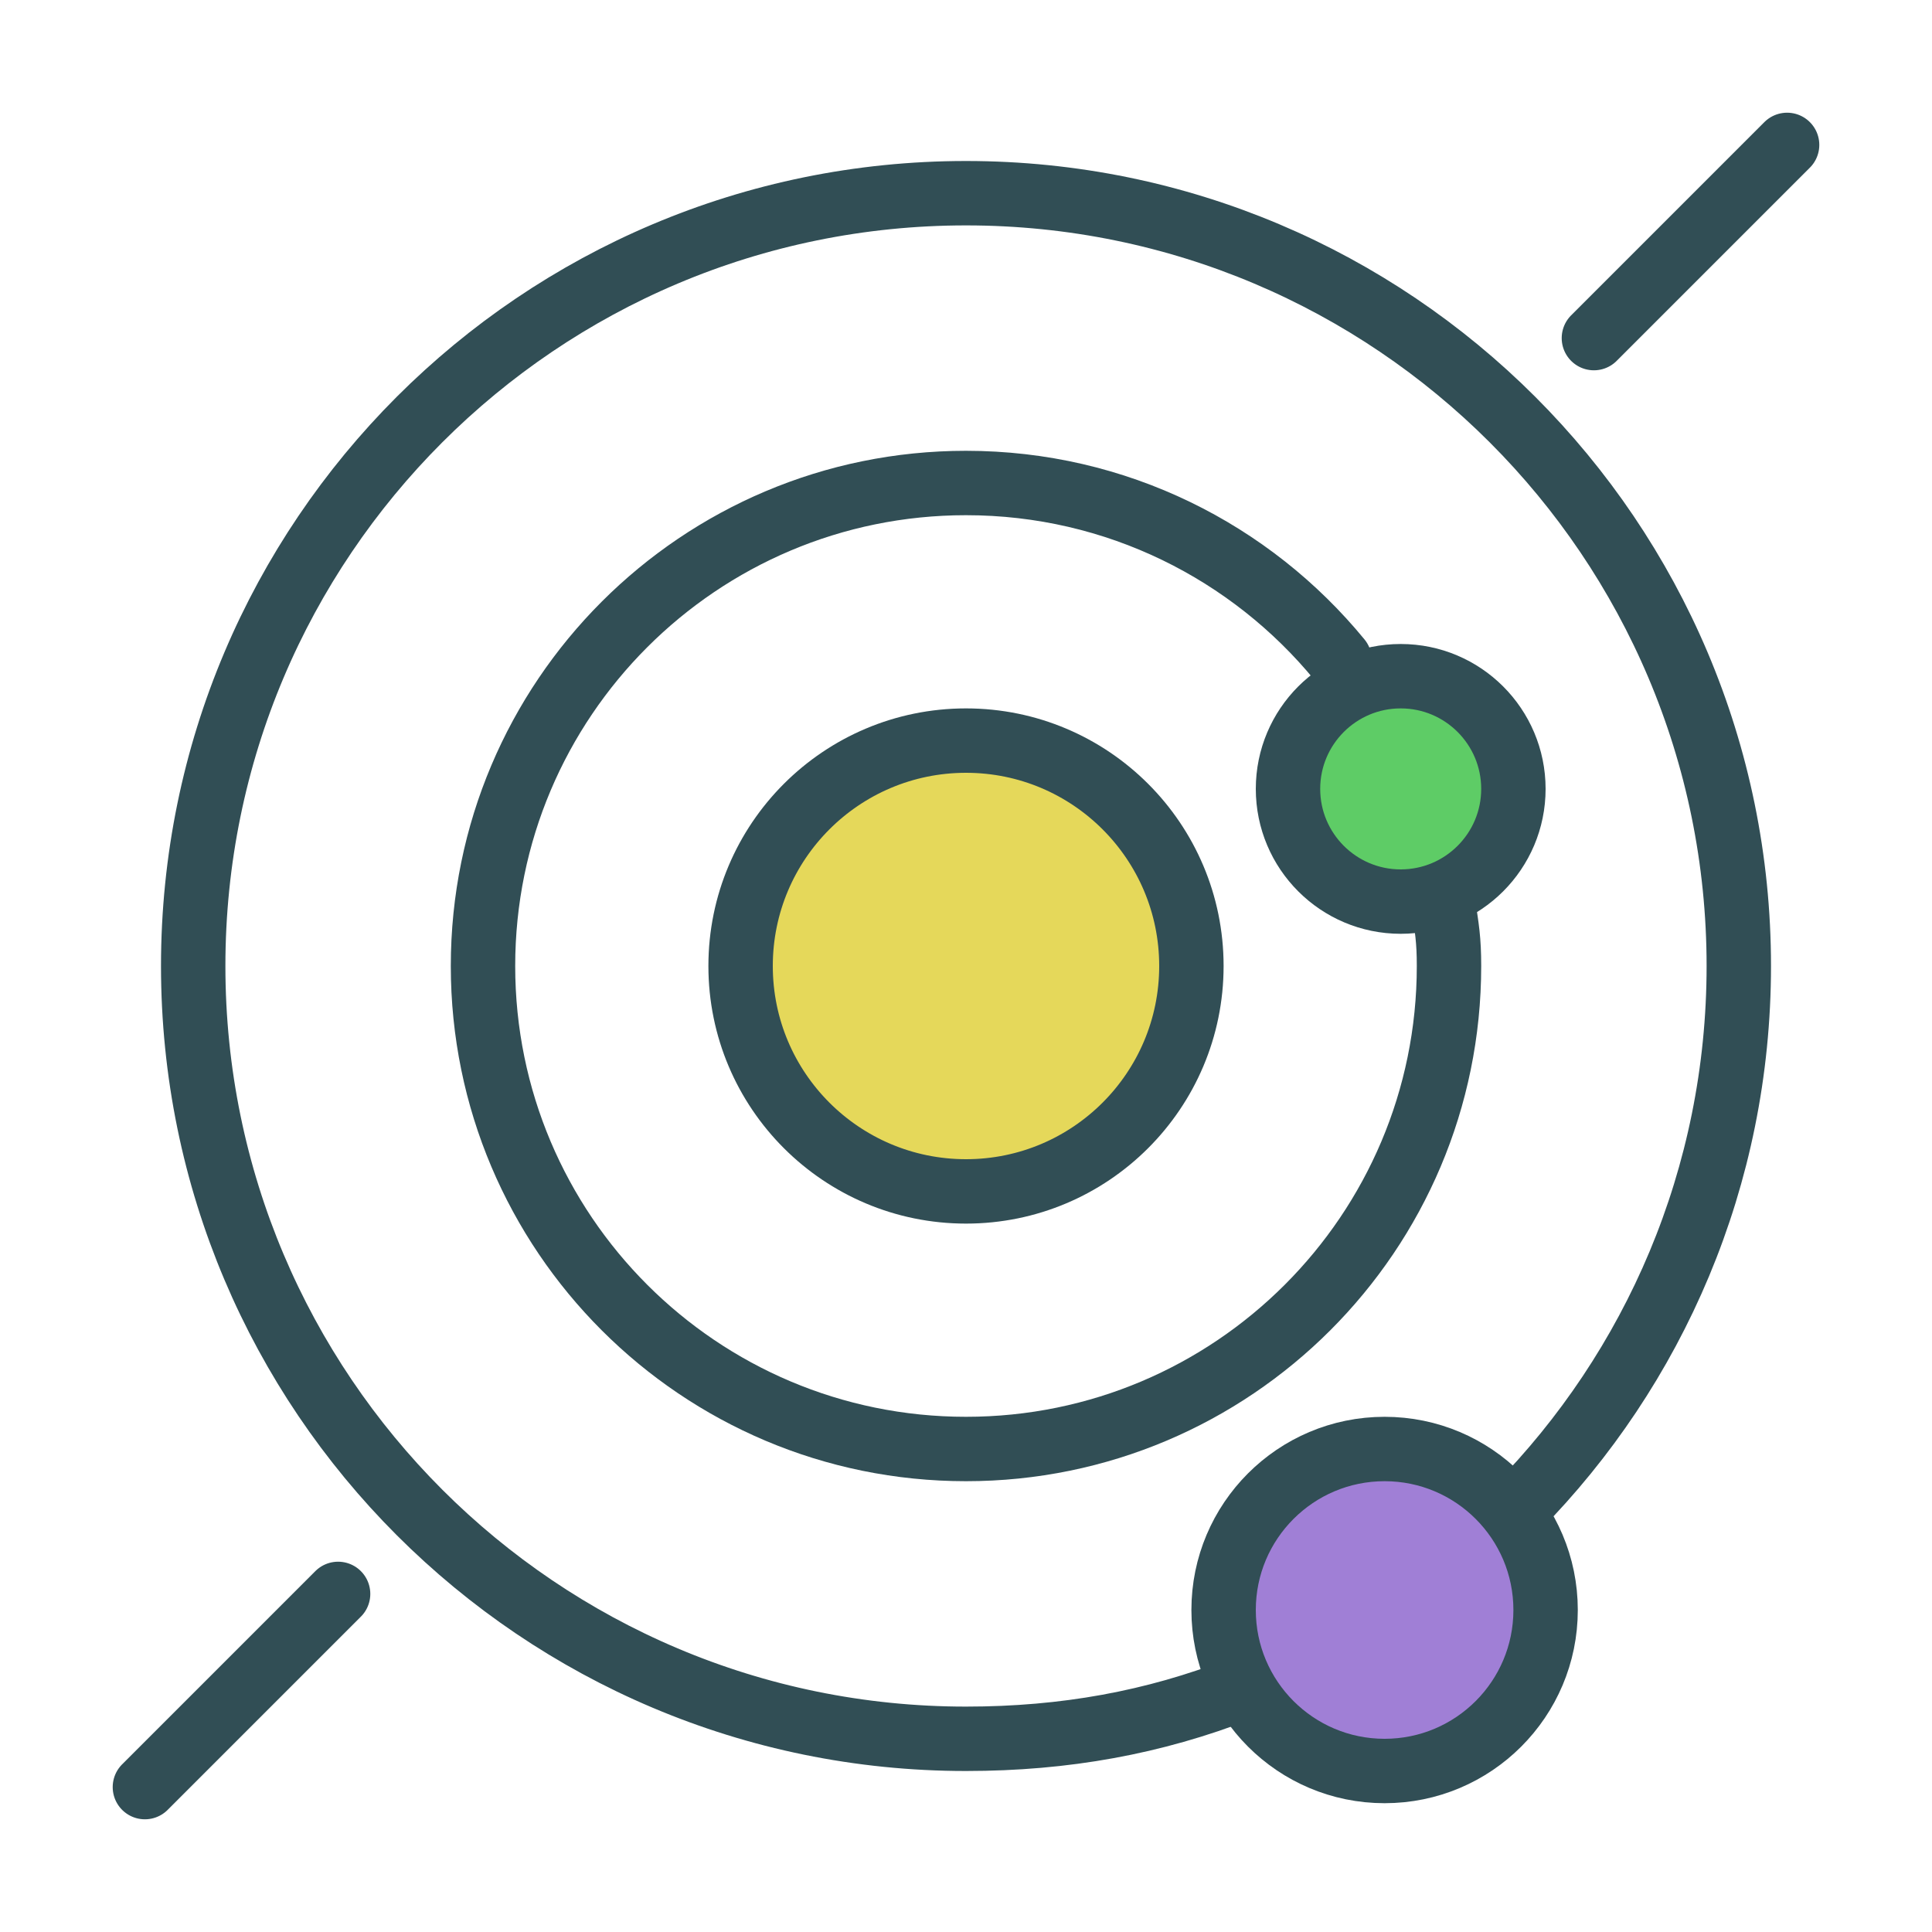 <?xml version="1.0" encoding="UTF-8" standalone="no"?>
<svg width="800px" height="800px" viewBox="0 0 60 60" version="1.1" xmlns="http://www.w3.org/2000/svg" xmlns:xlink="http://www.w3.org/1999/xlink" xmlns:sketch="http://www.bohemiancoding.com/sketch/ns">
    
    <title>Solarsystem</title>
    <desc>Created with Sketch.</desc>
    <defs>
</defs>
    <g id="colored" stroke="none" stroke-width="1" fill="none" fill-rule="evenodd" sketch:type="MSPage">
        <g id="Science_sliced" sketch:type="MSLayerGroup">
</g>
        <g id="Science" sketch:type="MSLayerGroup" transform="translate(4, 2)" stroke-linecap="round" stroke="#314E55" stroke-width="2">
            <g id="Solarsystem" transform="translate(0, 2)" sketch:type="MSShapeGroup">
                <path d="M43.109,42.831 C47.371,38.499 50,32.557 50,26 C50,12.745 39.255,2 26,2 C12.745,2 2,12.745 2,26 C2,39.255 12.745,50 26,50 C29.076,50 31.841,49.493 34.507,48.454" id="Oval-88" stroke-linejoin="round">
</path>
                <path d="M37.602,16.492 C34.851,13.139 30.675,11 26,11 C17.716,11 11,17.716 11,26 C11,34.284 17.716,41 26,41 C34.284,41 41,34.284 41,26 C41,25.191 40.937,24.821 40.814,24.048" id="Oval-89" stroke-linejoin="round">
</path>
                <circle id="Oval-92" stroke-linejoin="round" fill="#A07FD6" cx="39" cy="46" r="5">
</circle>
                <circle id="Oval-95" stroke-linejoin="round" fill="#5ECC66" cx="39.5" cy="20.5" r="3.5">
</circle>
                <circle id="Oval-90" stroke-linejoin="round" fill="#E5D85A" cx="26" cy="26" r="7">
</circle>
                <path d="M45.5,6.5 L51.5,0.5" id="Line">
</path>
                <path d="M0.5,51.5 L6.5,45.5" id="Line-43">
</path>
            </g>
        </g>
    </g>
</svg>